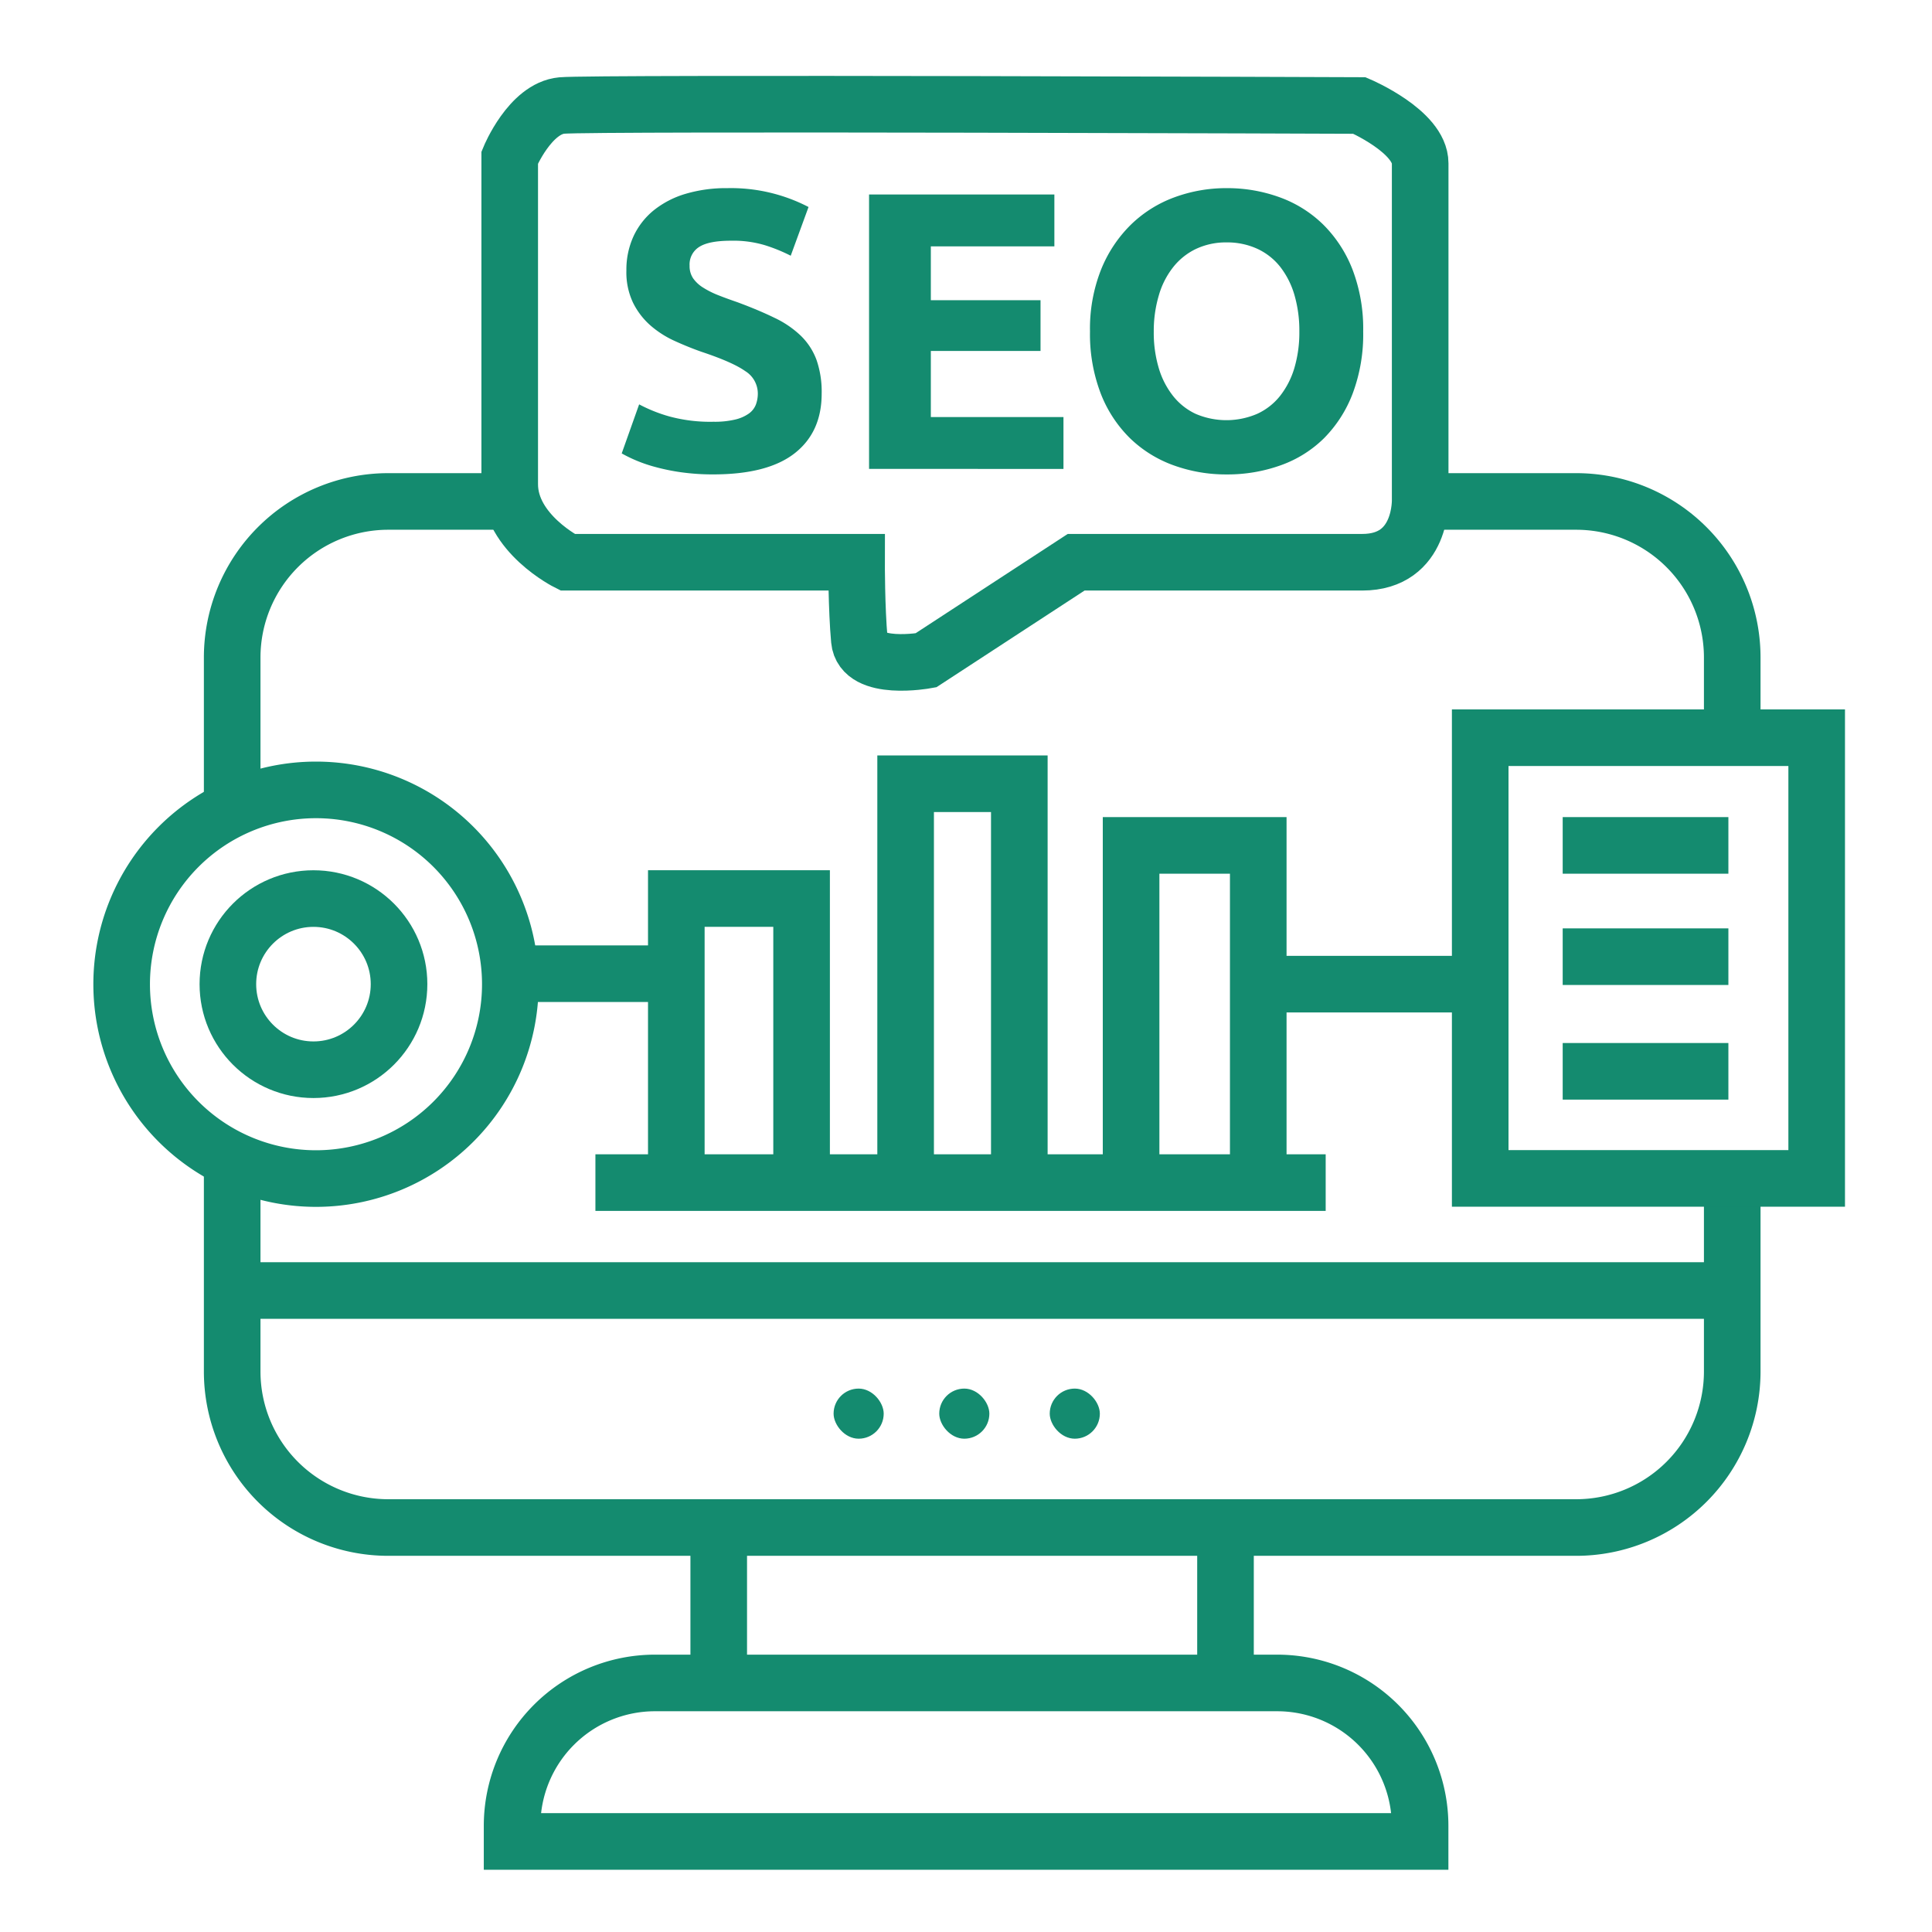 <svg xmlns="http://www.w3.org/2000/svg" viewBox="0 0 512 512"><defs><style>.cls-1{fill:none;stroke:#148b6f;stroke-miterlimit:10;stroke-width:15px;}.cls-2{fill:#148b6f;}</style></defs><g id="SEO_Digital_Marketing" data-name="SEO &amp; Digital Marketing"><path class="cls-1" d="M227,149h-76.6s-15.32-7.64-15.32-20.68V41.74s5.37-13,13.79-13.78,211.41,0,211.41,0,16.08,6.89,16.08,15.32v88.85S377.11,149,361,149H285.19l-39.83,26s-16.85,3.07-17.62-5.36S227,149,227,149Z"/><path class="cls-1" d="M61.53,217.45V174.26a41.37,41.37,0,0,1,41.36-41.37h32.82"/><path class="cls-1" d="M459.06,308.38v55.07a41.36,41.36,0,0,1-41.36,41.36H102.89a41.36,41.36,0,0,1-41.36-41.36V309.57"/><path class="cls-1" d="M376.34,132.89H417.7a41.36,41.36,0,0,1,41.36,41.37v19.83"/><path class="cls-2" d="M473.94,203V304.79H399.77V203h74.17m15-15H384.77V319.79H488.94V188Z"/><path class="cls-2" d="M83.74,216.83a44,44,0,1,1-44,44,44,44,0,0,1,44-44m0-15a59,59,0,1,0,59,59,59,59,0,0,0-59-59Z"/><circle class="cls-1" cx="83.07" cy="260.81" r="22.68"/><line class="cls-1" x1="414.13" y1="224.04" x2="458.04" y2="224.04"/><line class="cls-1" x1="414.13" y1="253.53" x2="458.04" y2="253.53"/><line class="cls-1" x1="414.13" y1="283.91" x2="458.04" y2="283.91"/><line class="cls-1" x1="66.89" y1="342" x2="452.43" y2="342"/><line class="cls-1" x1="157.79" y1="313.4" x2="351.32" y2="313.4"/><polyline class="cls-1" points="179.23 306.25 179.23 238.12 212.43 238.12 212.43 306.25"/><polyline class="cls-1" points="240 306.25 240 207.7 270.13 207.7 270.13 308.38"/><polyline class="cls-1" points="299.75 308.38 299.75 224.04 333.45 224.04 333.45 308.38"/><line class="cls-1" x1="139.91" y1="258.04" x2="173.62" y2="258.04"/><line class="cls-1" x1="339.57" y1="260.81" x2="386.55" y2="260.81"/><line class="cls-1" x1="190.47" y1="404.81" x2="190.47" y2="444.64"/><line class="cls-1" x1="324.77" y1="407.87" x2="324.77" y2="444.64"/><path class="cls-1" d="M173.59,446H338.47a37.87,37.87,0,0,1,37.87,37.87V488a0,0,0,0,1,0,0H135.71a0,0,0,0,1,0,0v-4.17A37.87,37.87,0,0,1,173.59,446Z"/><rect class="cls-2" x="220.91" y="367.99" width="13.28" height="13.28" rx="6.64"/><rect class="cls-2" x="248.91" y="367.99" width="13.28" height="13.28" rx="6.64"/><rect class="cls-2" x="278.19" y="367.99" width="13.28" height="13.28" rx="6.64"/><path class="cls-2" d="M189.08,111.77a23.37,23.37,0,0,0,5.72-.58,10.39,10.39,0,0,0,3.62-1.57,5.28,5.28,0,0,0,1.88-2.36,8.4,8.4,0,0,0,.53-3,7,7,0,0,0-3.36-5.93q-3.36-2.37-11.54-5.09-3.57-1.26-7.14-2.89a26.16,26.16,0,0,1-6.4-4.09,19.54,19.54,0,0,1-4.61-6A18.7,18.7,0,0,1,166,71.69a21.2,21.2,0,0,1,1.89-9.08,19.39,19.39,0,0,1,5.35-6.87,24.6,24.6,0,0,1,8.4-4.36,37.76,37.76,0,0,1,11.12-1.52,44.57,44.57,0,0,1,21.51,5l-4.72,12.91A44.42,44.42,0,0,0,202.77,65a29.1,29.1,0,0,0-9-1.21c-3.92,0-6.73.54-8.45,1.63a5.48,5.48,0,0,0-2.57,5,5.76,5.76,0,0,0,.95,3.36,9.13,9.13,0,0,0,2.67,2.46,23.56,23.56,0,0,0,4,2q2.25.89,5,1.83,5.67,2.1,9.87,4.15a26.23,26.23,0,0,1,7,4.77,17.31,17.31,0,0,1,4.15,6.4,25.71,25.71,0,0,1,1.36,8.92q0,10.19-7.13,15.79t-21.51,5.62a60.25,60.25,0,0,1-8.71-.58,55,55,0,0,1-6.87-1.42,38.2,38.2,0,0,1-8.77-3.56l4.62-13a40.13,40.13,0,0,0,8,3.2A41.39,41.39,0,0,0,189.08,111.77Z"/><path class="cls-2" d="M230.31,124.26V51.54h49.11V65.29H246.68V79.56h29.07V93H246.68v17.52h35.15v13.75Z"/><path class="cls-2" d="M361.26,87.85a44.62,44.62,0,0,1-2.78,16.42,33.9,33.9,0,0,1-7.6,11.86,31.17,31.17,0,0,1-11.49,7.18,41.78,41.78,0,0,1-14.33,2.42A40.69,40.69,0,0,1,311,123.31a32.3,32.3,0,0,1-11.54-7.18,33.68,33.68,0,0,1-7.76-11.86,44,44,0,0,1-2.84-16.42,42.55,42.55,0,0,1,2.94-16.42,35,35,0,0,1,7.92-11.91,32.64,32.64,0,0,1,11.54-7.24,39.68,39.68,0,0,1,13.8-2.42,40.61,40.61,0,0,1,14.06,2.42,32,32,0,0,1,11.55,7.24,34.21,34.21,0,0,1,7.76,11.91A44,44,0,0,1,361.26,87.85Zm-55.5,0a32.84,32.84,0,0,0,1.31,9.65,21.83,21.83,0,0,0,3.78,7.4,16.59,16.59,0,0,0,6,4.77,20.66,20.66,0,0,0,16.32,0,16.51,16.51,0,0,0,6.08-4.77,22.19,22.19,0,0,0,3.78-7.4,33.17,33.17,0,0,0,1.31-9.65,33.79,33.79,0,0,0-1.31-9.71,22.26,22.26,0,0,0-3.78-7.45,16.61,16.61,0,0,0-6.08-4.77,19.14,19.14,0,0,0-8.14-1.68A18.56,18.56,0,0,0,316.88,66a17.07,17.07,0,0,0-6,4.83,21.71,21.71,0,0,0-3.78,7.45A33,33,0,0,0,305.76,87.85Z"/></g></svg>